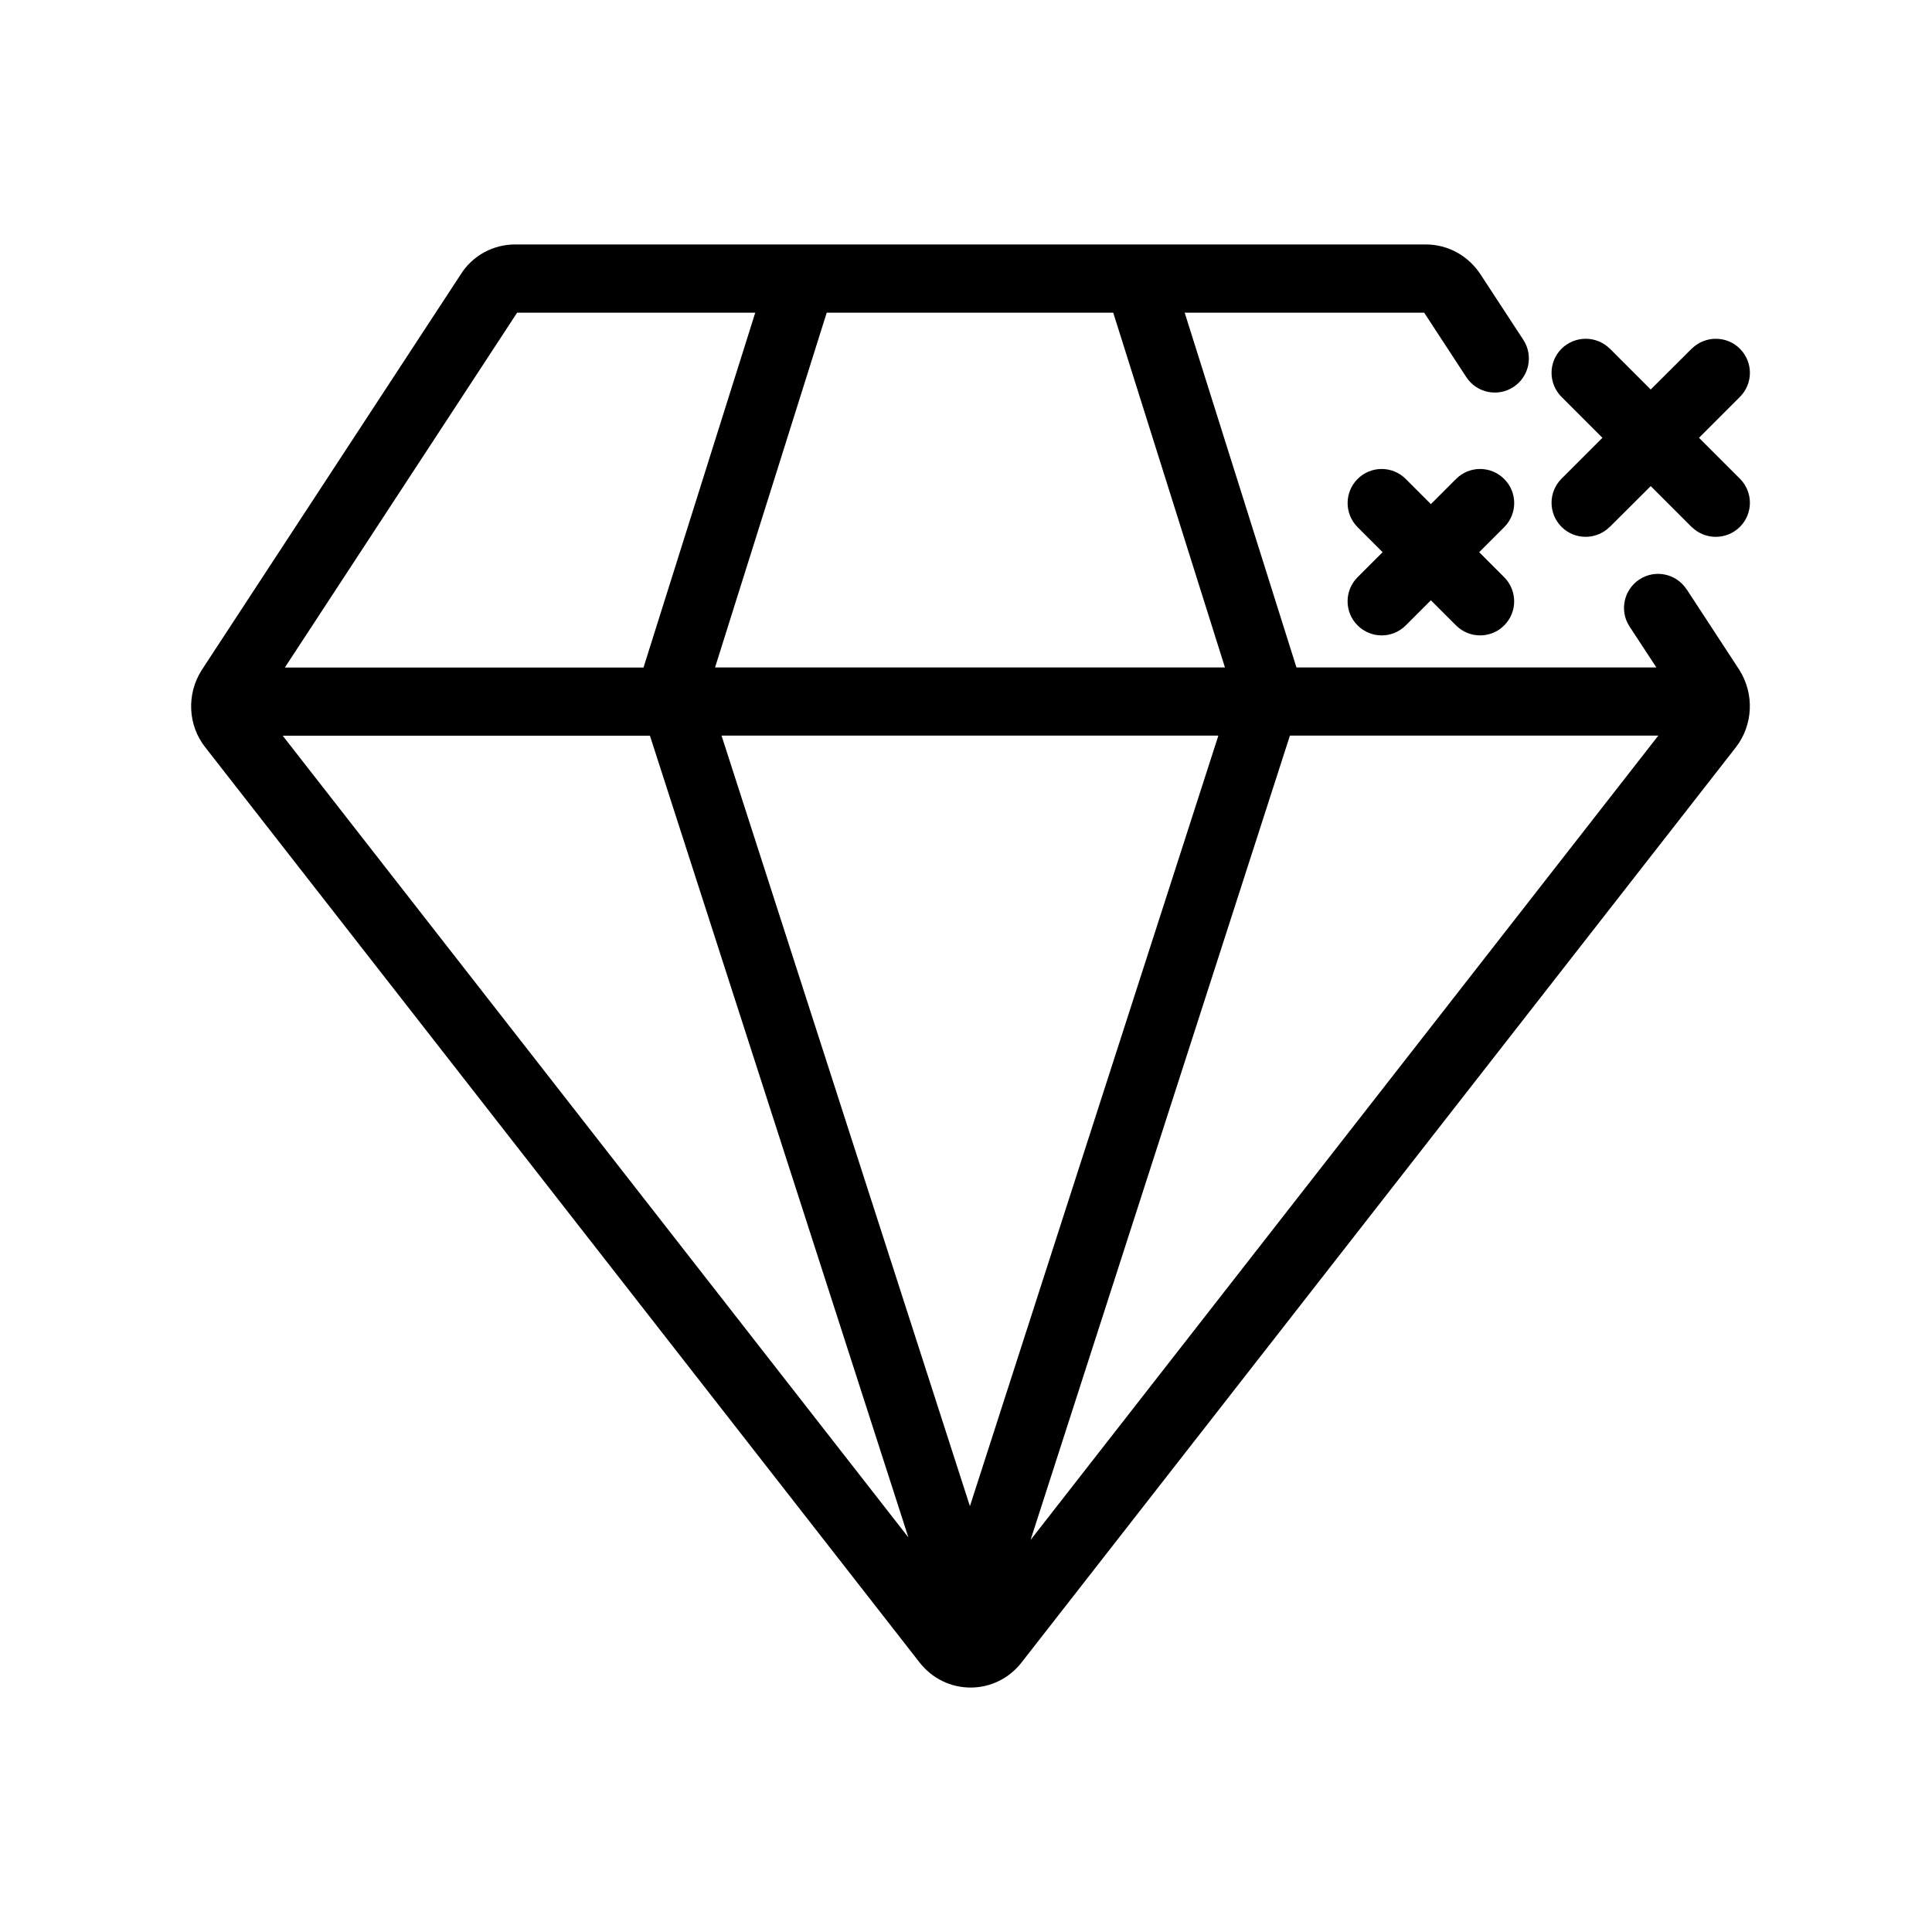 <?xml version="1.0" encoding="UTF-8"?>
<!DOCTYPE svg PUBLIC "-//W3C//DTD SVG 1.1//EN" "http://www.w3.org/Graphics/SVG/1.1/DTD/svg11.dtd">
<!-- Creator: CorelDRAW 2020 (64-Bit) -->
<svg xmlns="http://www.w3.org/2000/svg" xml:space="preserve" width="50mm" height="50mm" version="1.1" style="shape-rendering:geometricPrecision; text-rendering:geometricPrecision; image-rendering:optimizeQuality; fill-rule:evenodd; clip-rule:evenodd"
viewBox="0 0 5000 5000"
 xmlns:xlink="http://www.w3.org/1999/xlink"
 xmlns:xodm="http://www.corel.com/coreldraw/odm/2003">
 <defs>
  <style type="text/css">
   <![CDATA[
    .fil0 {fill:black;fill-rule:nonzero}
   ]]>
  </style>
 </defs>
 <g id="Слой_x0020_1">
  <path class="fil0" d="M4364.76 1525.08c-26.7,-40.82 -81.36,-52.17 -121.93,-25.46 -40.82,26.7 -52.17,81.39 -25.46,121.95l69.31 105.81 -931.48 0 -289.26 -918.13 619.81 0 109.09 166.82c26.73,40.8 81.38,52.15 121.95,25.44 40.82,-26.71 52.17,-81.39 25.44,-122.18l-110.58 -169.07c-31.76,-48.61 -84.66,-77.62 -141.6,-77.62l-2356.76 0c-57.96,0 -110.87,29.49 -140.85,77.37l-670.45 1024.18c-39.81,62.5 -35.77,143.35 9.57,200.29l1848.57 2368.36c32.24,41.09 80.12,64.52 131.79,64.52 51.38,0 99.51,-23.43 131.75,-64.77l1848.57 -2368.36c44.86,-57.94 48.65,-138.31 8.85,-201.04l-136.08 -208.11 -0.25 0zm-2682.8 378.68l668.95 2075.08 -1619.31 -2074.85 950.36 0 0 -0.23zm185.19 0l1285.97 0 -642.98 1994.2 -642.73 -1993.97 -0.26 -0.23zm1471.16 0l953.39 0 -1624.6 2081.63 671.21 -2081.63zm-168.3 -176.38l-1319.48 0 288.99 -918.13 741.51 0 289.23 918.38 -0.25 -0.25zm-1831.7 -918.13l616.27 0 -289.22 918.38 -928.19 0 601.14 -918.38zm3058.71 323.79l105.82 -105.82c34.53,-34.51 34.53,-90.18 0,-124.71 -34.24,-34.28 -89.95,-34.28 -124.44,-0.25l-0.26 0 -106.09 105.8 -106.06 -106.07 -0.26 0c-34.52,-33.76 -89.94,-33.76 -124.47,0.52 -34.5,34.53 -34.5,90.2 0,124.71l105.84 105.82 -105.84 105.81c-34.5,34.52 -34.5,90.19 0,124.72 34.28,34.27 89.95,34.27 124.47,0.25l0.26 0 106.06 -105.8 106.09 106.06 0.26 0c34.49,33.76 89.93,33.76 124.44,-0.51 34.53,-34.53 34.53,-90.2 0,-124.72l-105.82 -105.81zm-504.17 106.57c-34.5,-34.53 -90.19,-34.53 -124.69,0l-65.02 65.02 -65.01 -65.02c-34.51,-34.53 -90.2,-34.53 -124.73,0 -34.49,34.53 -34.24,90.2 0,124.72l64.77 64.73 -64.77 64.77c-34.49,34.53 -34.49,90.2 0,124.72 34.53,34.5 90.22,34.5 124.73,0l65.01 -65.01 65.02 65.01c34.5,34.5 90.19,34.5 124.69,0 34.53,-34.52 34.28,-90.19 0,-124.72l-64.73 -64.77 64.73 -64.73c34.53,-34.52 34.53,-90.19 0,-124.72z"/>
 </g>
</svg>
